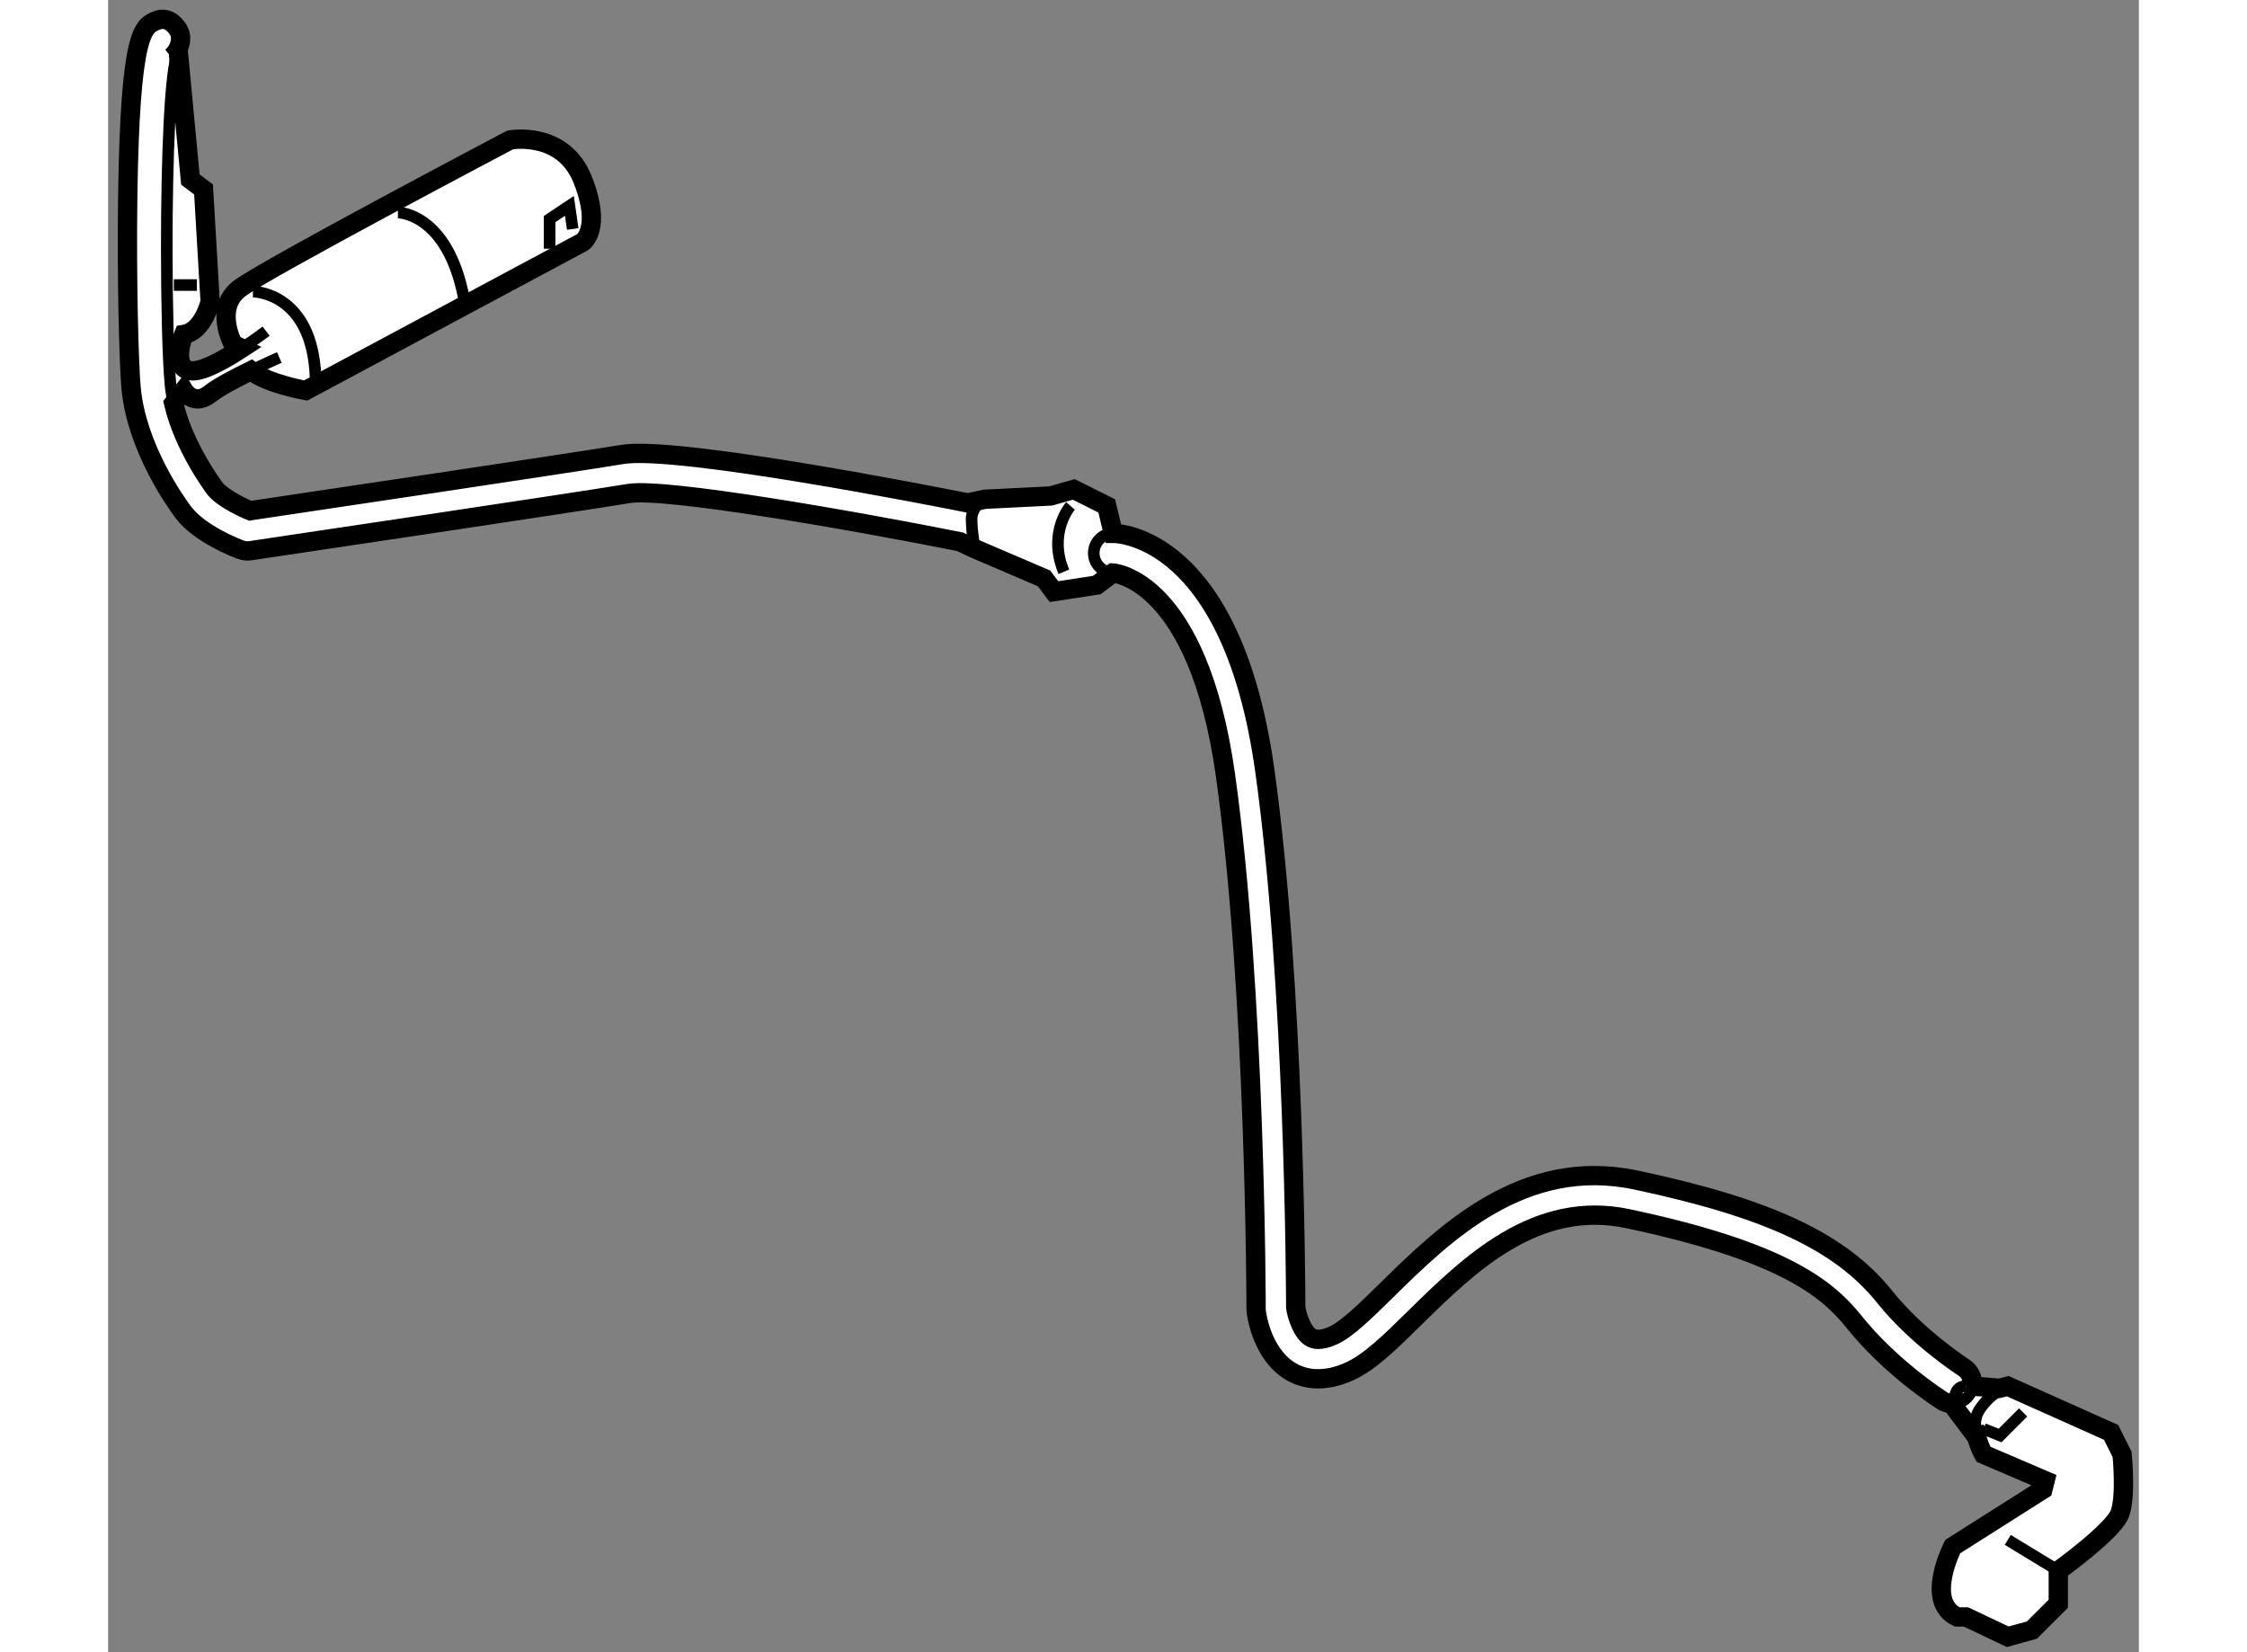 <?xml version="1.0" encoding="utf-8"?>
<!-- Generator: Adobe Illustrator 15.1.0, SVG Export Plug-In . SVG Version: 6.00 Build 0)  -->
<!DOCTYPE svg PUBLIC "-//W3C//DTD SVG 1.1//EN" "http://www.w3.org/Graphics/SVG/1.1/DTD/svg11.dtd">
<svg version="1.1" xmlns="http://www.w3.org/2000/svg" xmlns:xlink="http://www.w3.org/1999/xlink" x="0px" y="0px" width="244.8px"
	 height="180px" viewBox="72.684 27.974 52.578 42.776" enable-background="new 0 0 244.8 180" xml:space="preserve">
	
<rect x="72.684" y="27.974" width="52.578" height="42.776" fill="#808080" stroke="none"/>
	
<g><path fill="#FFFFFF" stroke="#000000" stroke-width="0.5" d="M98.709,41.783l-0.17-0.711l-0.854-0.427l-0.597,0.17L95.381,40.9
			l-0.44,0.095c-0.767-0.153-7.53-1.491-8.946-1.255c-1.252,0.209-8.55,1.295-9.635,1.457c-0.321-0.135-0.755-0.371-0.91-0.575
			c-0.092-0.124-0.809-1.104-1.069-2.204l0.262-0.334c0,0,0.256,0.427,0.683,0.085c0.212-0.17,0.661-0.405,1.055-0.598l0,0
			c0.428,0.34,1.419,0.513,1.419,0.513l7.169-3.84c0,0,0.513-0.341,0-1.623c-0.512-1.279-1.877-1.023-1.877-1.023
			s-6.316,3.329-6.998,3.84c-0.684,0.512-0.171,1.451-0.171,1.451l0.219,0.103c-0.456,0.298-1.041,0.628-1.329,0.58
			c-0.511-0.086-0.17-0.939-0.17-0.939l0,0c0.512-0.085,0.683-0.853,0.683-0.853l-0.171-2.902l-0.341-0.257l-0.313-3.31l0,0
			l-0.18,0.145c0.198-0.159,0.314-0.477,0.187-0.695c-0.127-0.22-0.332-0.35-0.567-0.256c-0.355,0.142-0.689,0.276-0.749,4.58
			c-0.029,2.135,0.031,4.312,0.087,4.932c0.14,1.533,1.15,2.951,1.352,3.22c0.419,0.559,1.374,0.928,1.481,0.967
			c0.082,0.031,0.169,0.041,0.255,0.028c0.085-0.012,8.44-1.255,9.794-1.481c0.928-0.155,5.754,0.685,8.579,1.249l0.384,0.181
			l1.792,0.768l0.257,0.342l1.109-0.17l0.415-0.313l0,0c0.023,0.001,2.205,0.155,2.918,5.249c0.781,5.588,0.791,13.73,0.791,13.811
			c0,0.022,0.001,0.043,0.004,0.064c0.014,0.116,0.164,1.143,0.927,1.568c0.299,0.166,0.801,0.295,1.503-0.028
			c0.515-0.237,1.048-0.762,1.667-1.371c1.397-1.374,3.136-3.082,5.523-2.576c3.937,0.835,5.139,1.773,5.851,2.664
			c0.951,1.191,2.233,2.012,2.287,2.046c0.099,0.063,0.211,0.088,0.32,0.079l0.011,0.115l0.513,0.683l0.037,0
			c0.057,0.283,0.191,0.514,0.191,0.514l1.593,0.682l-0.057,0.228l-2.332,1.478c0,0-0.74,1.424,0.113,1.823h0.228l1.081,0.513
			l0.625-0.173l0.684-0.682v-0.854l0,0c0,0,1.421-1.023,1.593-1.479c0.171-0.455,0.058-1.535,0.058-1.535l-0.285-0.569l-2.674-1.196
			l-0.229,0.058c0,0-0.454-0.058-0.852-0.058l0.167,0.003c0.022-0.189-0.063-0.382-0.233-0.491
			c-0.012-0.008-1.194-0.768-2.038-1.822c-1.135-1.42-3.001-2.297-6.438-3.026c-2.923-0.62-4.964,1.384-6.454,2.848
			c-0.526,0.519-1.025,1.008-1.378,1.171c-0.25,0.115-0.443,0.136-0.575,0.064c-0.24-0.132-0.374-0.573-0.405-0.783
			c-0.001-0.498-0.031-8.399-0.801-13.908C101.783,41.853,98.834,41.783,98.709,41.783L98.709,41.783z"></path><line fill="none" stroke="#000000" stroke-width="0.3" x1="123.176" y1="68.638" x2="121.867" y2="67.842"></line><path fill="none" stroke="#000000" stroke-width="0.3" d="M121.867,63.858c0,0-0.455,0.171-0.741,0.626
			c-0.119,0.191-0.118,0.422-0.077,0.625"></path><path fill="none" stroke="#000000" stroke-width="0.3" d="M120.5,64.428c0,0-0.112-0.57,0.286-0.57"></path><path fill="none" stroke="#000000" stroke-width="0.3" d="M120.49,64.313c0.153-0.014,0.298-0.095,0.387-0.234
			c0.043-0.068,0.068-0.142,0.077-0.217"></path><path fill="none" stroke="#000000" stroke-width="0.3" d="M98.709,41.783c-0.277,0-0.5,0.224-0.506,0.501
			c-0.006,0.279,0.217,0.51,0.495,0.523"></path><path fill="none" stroke="#000000" stroke-width="0.3" d="M74.38,38.418c-0.039-0.163-0.067-0.329-0.082-0.494
			c-0.059-0.633-0.095-2.043-0.095-3.546c0-2.22,0.081-4.643,0.296-5.067"></path><path fill="none" stroke="#000000" stroke-width="0.3" d="M76.141,36.993c0.355-0.232,0.634-0.445,0.634-0.445"></path><path fill="none" stroke="#000000" stroke-width="0.3" d="M76.38,37.571c0.396-0.192,0.737-0.342,0.737-0.342"></path><path fill="none" stroke="#000000" stroke-width="0.3" d="M95.381,40.9c0,0-0.341,0.171-0.341,0.511
			c0,0.343,0.085,0.769,0.085,0.769"></path><polyline fill="none" stroke="#000000" stroke-width="0.3" points="122.265,64.542 121.668,65.139 121.241,64.969 		"></polyline><path fill="none" stroke="#000000" stroke-width="0.3" d="M97.6,41.072c0,0-0.597,0.683-0.171,1.706"></path><path fill="none" stroke="#000000" stroke-width="0.3" d="M76.434,35.524c0,0,1.537,0,1.621,2.219"></path><polyline fill="none" stroke="#000000" stroke-width="0.3" points="84.115,34.414 84.115,33.646 84.627,33.304 84.713,33.902 		
			"></polyline><line fill="none" stroke="#000000" stroke-width="0.3" x1="74.386" y1="35.354" x2="74.983" y2="35.354"></line><path fill="none" stroke="#000000" stroke-width="0.3" d="M80.188,33.476c0,0,1.281,0,1.708,2.22"></path></g>


</svg>